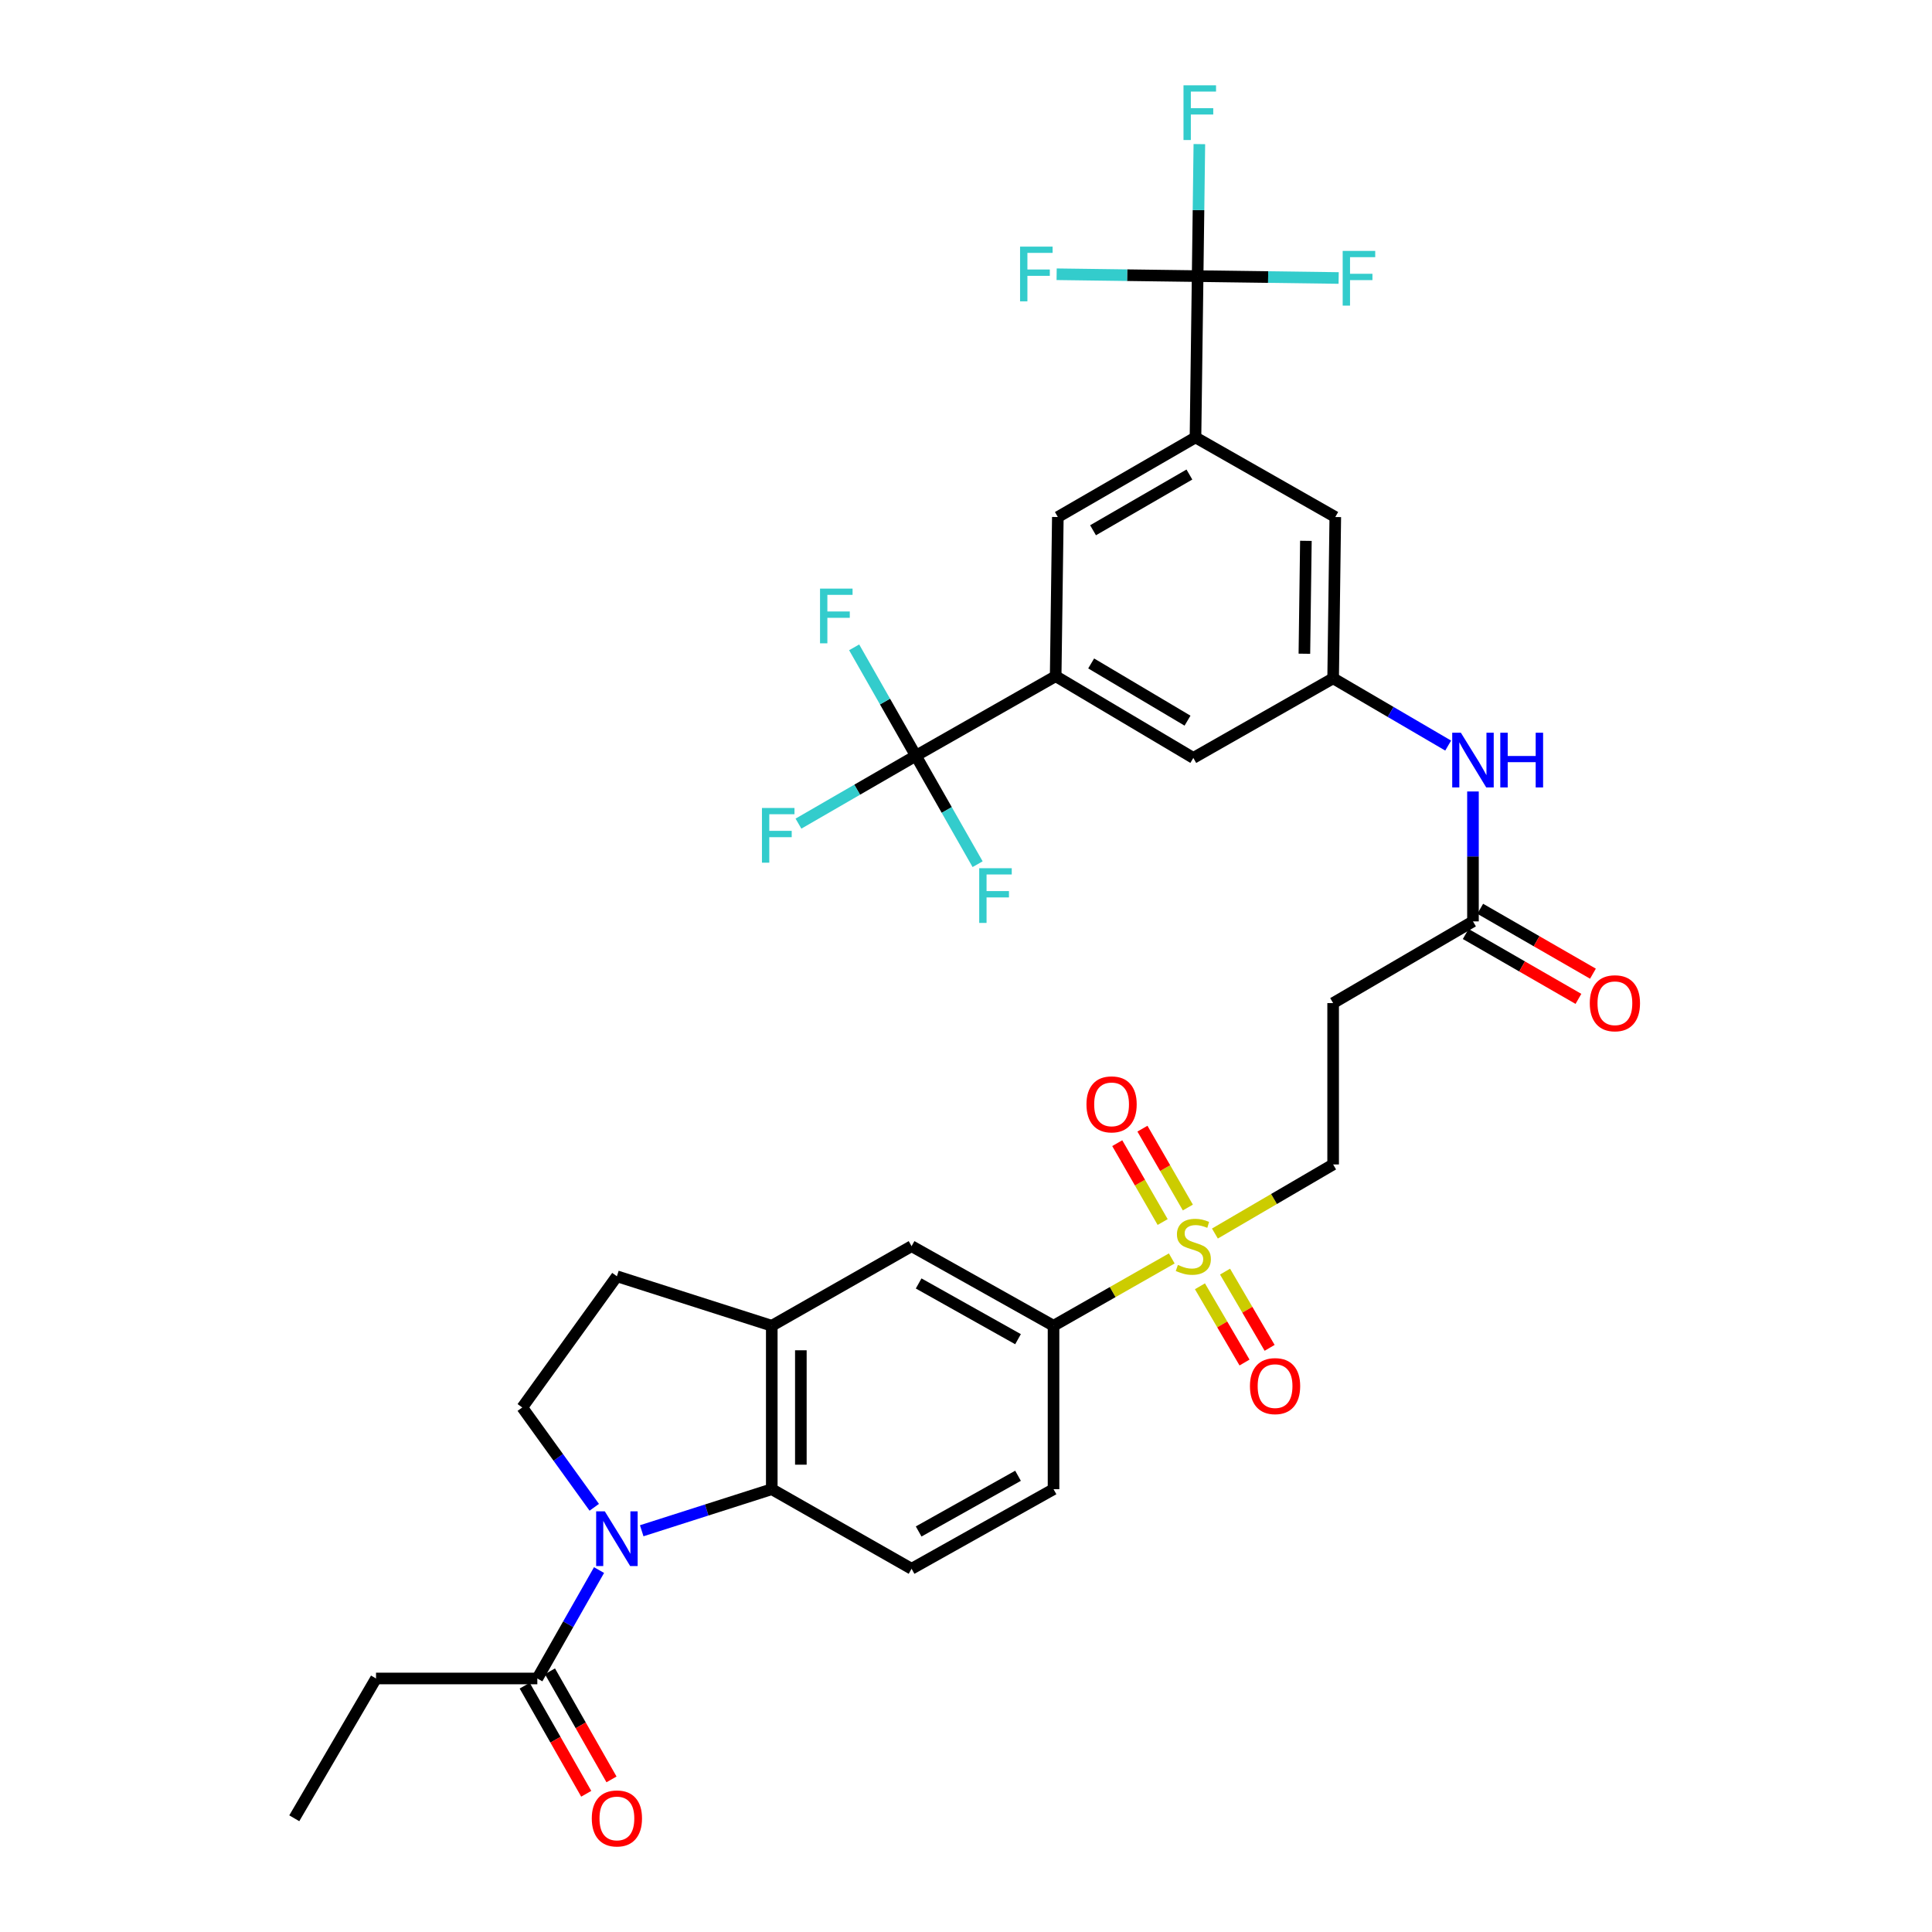 <?xml version='1.0' encoding='iso-8859-1'?>
<svg version='1.1' baseProfile='full'
              xmlns='http://www.w3.org/2000/svg'
                      xmlns:rdkit='http://www.rdkit.org/xml'
                      xmlns:xlink='http://www.w3.org/1999/xlink'
                  xml:space='preserve'
width='1000px' height='1000px' viewBox='0 0 1000 1000'>
<!-- END OF HEADER -->
<rect style='opacity:1.0;fill:#FFFFFF;stroke:none' width='1000' height='1000' x='0' y='0'> </rect>
<path class='bond-1' d='M 332.151,792.321 L 365.81,781.564' style='fill:none;fill-rule:evenodd;stroke:#0000FF;stroke-width:6px;stroke-linecap:butt;stroke-linejoin:miter;stroke-opacity:1' />
<path class='bond-1' d='M 365.81,781.564 L 399.469,770.807' style='fill:none;fill-rule:evenodd;stroke:#000000;stroke-width:6px;stroke-linecap:butt;stroke-linejoin:miter;stroke-opacity:1' />
<path class='bond-7' d='M 310.061,812.667 L 294.09,840.723' style='fill:none;fill-rule:evenodd;stroke:#0000FF;stroke-width:6px;stroke-linecap:butt;stroke-linejoin:miter;stroke-opacity:1' />
<path class='bond-7' d='M 294.09,840.723 L 278.119,868.778' style='fill:none;fill-rule:evenodd;stroke:#000000;stroke-width:6px;stroke-linecap:butt;stroke-linejoin:miter;stroke-opacity:1' />
<path class='bond-9' d='M 307.586,780.173 L 288.956,754.339' style='fill:none;fill-rule:evenodd;stroke:#0000FF;stroke-width:6px;stroke-linecap:butt;stroke-linejoin:miter;stroke-opacity:1' />
<path class='bond-9' d='M 288.956,754.339 L 270.326,728.506' style='fill:none;fill-rule:evenodd;stroke:#000000;stroke-width:6px;stroke-linecap:butt;stroke-linejoin:miter;stroke-opacity:1' />
<path class='bond-0' d='M 606.5,651.365 L 575.905,668.789' style='fill:none;fill-rule:evenodd;stroke:#CCCC00;stroke-width:6px;stroke-linecap:butt;stroke-linejoin:miter;stroke-opacity:1' />
<path class='bond-0' d='M 575.905,668.789 L 545.31,686.213' style='fill:none;fill-rule:evenodd;stroke:#000000;stroke-width:6px;stroke-linecap:butt;stroke-linejoin:miter;stroke-opacity:1' />
<path class='bond-15' d='M 628.837,638.477 L 659.434,620.596' style='fill:none;fill-rule:evenodd;stroke:#CCCC00;stroke-width:6px;stroke-linecap:butt;stroke-linejoin:miter;stroke-opacity:1' />
<path class='bond-15' d='M 659.434,620.596 L 690.03,602.716' style='fill:none;fill-rule:evenodd;stroke:#000000;stroke-width:6px;stroke-linecap:butt;stroke-linejoin:miter;stroke-opacity:1' />
<path class='bond-18' d='M 621.091,665.782 L 632.627,685.512' style='fill:none;fill-rule:evenodd;stroke:#CCCC00;stroke-width:6px;stroke-linecap:butt;stroke-linejoin:miter;stroke-opacity:1' />
<path class='bond-18' d='M 632.627,685.512 L 644.164,705.243' style='fill:none;fill-rule:evenodd;stroke:#FF0000;stroke-width:6px;stroke-linecap:butt;stroke-linejoin:miter;stroke-opacity:1' />
<path class='bond-18' d='M 634.084,658.185 L 645.62,677.916' style='fill:none;fill-rule:evenodd;stroke:#CCCC00;stroke-width:6px;stroke-linecap:butt;stroke-linejoin:miter;stroke-opacity:1' />
<path class='bond-18' d='M 645.62,677.916 L 657.156,697.646' style='fill:none;fill-rule:evenodd;stroke:#FF0000;stroke-width:6px;stroke-linecap:butt;stroke-linejoin:miter;stroke-opacity:1' />
<path class='bond-19' d='M 614.831,625.013 L 603.078,604.602' style='fill:none;fill-rule:evenodd;stroke:#CCCC00;stroke-width:6px;stroke-linecap:butt;stroke-linejoin:miter;stroke-opacity:1' />
<path class='bond-19' d='M 603.078,604.602 L 591.324,584.192' style='fill:none;fill-rule:evenodd;stroke:#FF0000;stroke-width:6px;stroke-linecap:butt;stroke-linejoin:miter;stroke-opacity:1' />
<path class='bond-19' d='M 601.789,632.524 L 590.035,612.113' style='fill:none;fill-rule:evenodd;stroke:#CCCC00;stroke-width:6px;stroke-linecap:butt;stroke-linejoin:miter;stroke-opacity:1' />
<path class='bond-19' d='M 590.035,612.113 L 578.282,591.702' style='fill:none;fill-rule:evenodd;stroke:#FF0000;stroke-width:6px;stroke-linecap:butt;stroke-linejoin:miter;stroke-opacity:1' />
<path class='bond-6' d='M 399.469,770.807 L 399.469,686.213' style='fill:none;fill-rule:evenodd;stroke:#000000;stroke-width:6px;stroke-linecap:butt;stroke-linejoin:miter;stroke-opacity:1' />
<path class='bond-6' d='M 414.52,758.118 L 414.52,698.902' style='fill:none;fill-rule:evenodd;stroke:#000000;stroke-width:6px;stroke-linecap:butt;stroke-linejoin:miter;stroke-opacity:1' />
<path class='bond-14' d='M 399.469,770.807 L 471.829,811.995' style='fill:none;fill-rule:evenodd;stroke:#000000;stroke-width:6px;stroke-linecap:butt;stroke-linejoin:miter;stroke-opacity:1' />
<path class='bond-2' d='M 619.894,142.918 L 618.782,226.408' style='fill:none;fill-rule:evenodd;stroke:#000000;stroke-width:6px;stroke-linecap:butt;stroke-linejoin:miter;stroke-opacity:1' />
<path class='bond-28' d='M 619.894,142.918 L 583.403,142.436' style='fill:none;fill-rule:evenodd;stroke:#000000;stroke-width:6px;stroke-linecap:butt;stroke-linejoin:miter;stroke-opacity:1' />
<path class='bond-28' d='M 583.403,142.436 L 546.912,141.953' style='fill:none;fill-rule:evenodd;stroke:#33CCCC;stroke-width:6px;stroke-linecap:butt;stroke-linejoin:miter;stroke-opacity:1' />
<path class='bond-29' d='M 619.894,142.918 L 656.389,143.404' style='fill:none;fill-rule:evenodd;stroke:#000000;stroke-width:6px;stroke-linecap:butt;stroke-linejoin:miter;stroke-opacity:1' />
<path class='bond-29' d='M 656.389,143.404 L 692.884,143.89' style='fill:none;fill-rule:evenodd;stroke:#33CCCC;stroke-width:6px;stroke-linecap:butt;stroke-linejoin:miter;stroke-opacity:1' />
<path class='bond-30' d='M 619.894,142.918 L 620.34,108.755' style='fill:none;fill-rule:evenodd;stroke:#000000;stroke-width:6px;stroke-linecap:butt;stroke-linejoin:miter;stroke-opacity:1' />
<path class='bond-30' d='M 620.34,108.755 L 620.786,74.592' style='fill:none;fill-rule:evenodd;stroke:#33CCCC;stroke-width:6px;stroke-linecap:butt;stroke-linejoin:miter;stroke-opacity:1' />
<path class='bond-3' d='M 474.053,391.179 L 546.413,349.99' style='fill:none;fill-rule:evenodd;stroke:#000000;stroke-width:6px;stroke-linecap:butt;stroke-linejoin:miter;stroke-opacity:1' />
<path class='bond-26' d='M 474.053,391.179 L 490.032,419.242' style='fill:none;fill-rule:evenodd;stroke:#000000;stroke-width:6px;stroke-linecap:butt;stroke-linejoin:miter;stroke-opacity:1' />
<path class='bond-26' d='M 490.032,419.242 L 506.011,447.305' style='fill:none;fill-rule:evenodd;stroke:#33CCCC;stroke-width:6px;stroke-linecap:butt;stroke-linejoin:miter;stroke-opacity:1' />
<path class='bond-27' d='M 474.053,391.179 L 443.668,408.745' style='fill:none;fill-rule:evenodd;stroke:#000000;stroke-width:6px;stroke-linecap:butt;stroke-linejoin:miter;stroke-opacity:1' />
<path class='bond-27' d='M 443.668,408.745 L 413.283,426.31' style='fill:none;fill-rule:evenodd;stroke:#33CCCC;stroke-width:6px;stroke-linecap:butt;stroke-linejoin:miter;stroke-opacity:1' />
<path class='bond-31' d='M 474.053,391.179 L 458.081,363.119' style='fill:none;fill-rule:evenodd;stroke:#000000;stroke-width:6px;stroke-linecap:butt;stroke-linejoin:miter;stroke-opacity:1' />
<path class='bond-31' d='M 458.081,363.119 L 442.11,335.06' style='fill:none;fill-rule:evenodd;stroke:#33CCCC;stroke-width:6px;stroke-linecap:butt;stroke-linejoin:miter;stroke-opacity:1' />
<path class='bond-4' d='M 546.413,349.99 L 617.662,392.299' style='fill:none;fill-rule:evenodd;stroke:#000000;stroke-width:6px;stroke-linecap:butt;stroke-linejoin:miter;stroke-opacity:1' />
<path class='bond-4' d='M 564.785,343.396 L 614.659,373.012' style='fill:none;fill-rule:evenodd;stroke:#000000;stroke-width:6px;stroke-linecap:butt;stroke-linejoin:miter;stroke-opacity:1' />
<path class='bond-36' d='M 546.413,349.99 L 547.534,267.613' style='fill:none;fill-rule:evenodd;stroke:#000000;stroke-width:6px;stroke-linecap:butt;stroke-linejoin:miter;stroke-opacity:1' />
<path class='bond-5' d='M 618.782,226.408 L 691.142,267.613' style='fill:none;fill-rule:evenodd;stroke:#000000;stroke-width:6px;stroke-linecap:butt;stroke-linejoin:miter;stroke-opacity:1' />
<path class='bond-10' d='M 618.782,226.408 L 547.534,267.613' style='fill:none;fill-rule:evenodd;stroke:#000000;stroke-width:6px;stroke-linecap:butt;stroke-linejoin:miter;stroke-opacity:1' />
<path class='bond-10' d='M 615.63,245.617 L 565.756,274.461' style='fill:none;fill-rule:evenodd;stroke:#000000;stroke-width:6px;stroke-linecap:butt;stroke-linejoin:miter;stroke-opacity:1' />
<path class='bond-13' d='M 399.469,686.213 L 471.829,645.008' style='fill:none;fill-rule:evenodd;stroke:#000000;stroke-width:6px;stroke-linecap:butt;stroke-linejoin:miter;stroke-opacity:1' />
<path class='bond-34' d='M 399.469,686.213 L 319.307,660.594' style='fill:none;fill-rule:evenodd;stroke:#000000;stroke-width:6px;stroke-linecap:butt;stroke-linejoin:miter;stroke-opacity:1' />
<path class='bond-24' d='M 271.579,872.501 L 287.505,900.48' style='fill:none;fill-rule:evenodd;stroke:#000000;stroke-width:6px;stroke-linecap:butt;stroke-linejoin:miter;stroke-opacity:1' />
<path class='bond-24' d='M 287.505,900.48 L 303.431,928.459' style='fill:none;fill-rule:evenodd;stroke:#FF0000;stroke-width:6px;stroke-linecap:butt;stroke-linejoin:miter;stroke-opacity:1' />
<path class='bond-24' d='M 284.659,865.055 L 300.585,893.035' style='fill:none;fill-rule:evenodd;stroke:#000000;stroke-width:6px;stroke-linecap:butt;stroke-linejoin:miter;stroke-opacity:1' />
<path class='bond-24' d='M 300.585,893.035 L 316.511,921.014' style='fill:none;fill-rule:evenodd;stroke:#FF0000;stroke-width:6px;stroke-linecap:butt;stroke-linejoin:miter;stroke-opacity:1' />
<path class='bond-32' d='M 278.119,868.778 L 194.629,868.778' style='fill:none;fill-rule:evenodd;stroke:#000000;stroke-width:6px;stroke-linecap:butt;stroke-linejoin:miter;stroke-opacity:1' />
<path class='bond-8' d='M 545.31,686.213 L 545.31,770.807' style='fill:none;fill-rule:evenodd;stroke:#000000;stroke-width:6px;stroke-linecap:butt;stroke-linejoin:miter;stroke-opacity:1' />
<path class='bond-35' d='M 545.31,686.213 L 471.829,645.008' style='fill:none;fill-rule:evenodd;stroke:#000000;stroke-width:6px;stroke-linecap:butt;stroke-linejoin:miter;stroke-opacity:1' />
<path class='bond-35' d='M 526.926,693.16 L 475.49,664.316' style='fill:none;fill-rule:evenodd;stroke:#000000;stroke-width:6px;stroke-linecap:butt;stroke-linejoin:miter;stroke-opacity:1' />
<path class='bond-22' d='M 270.326,728.506 L 319.307,660.594' style='fill:none;fill-rule:evenodd;stroke:#000000;stroke-width:6px;stroke-linecap:butt;stroke-linejoin:miter;stroke-opacity:1' />
<path class='bond-11' d='M 690.03,351.094 L 719.801,368.504' style='fill:none;fill-rule:evenodd;stroke:#000000;stroke-width:6px;stroke-linecap:butt;stroke-linejoin:miter;stroke-opacity:1' />
<path class='bond-11' d='M 719.801,368.504 L 749.571,385.913' style='fill:none;fill-rule:evenodd;stroke:#0000FF;stroke-width:6px;stroke-linecap:butt;stroke-linejoin:miter;stroke-opacity:1' />
<path class='bond-20' d='M 690.03,351.094 L 617.662,392.299' style='fill:none;fill-rule:evenodd;stroke:#000000;stroke-width:6px;stroke-linecap:butt;stroke-linejoin:miter;stroke-opacity:1' />
<path class='bond-21' d='M 690.03,351.094 L 691.142,267.613' style='fill:none;fill-rule:evenodd;stroke:#000000;stroke-width:6px;stroke-linecap:butt;stroke-linejoin:miter;stroke-opacity:1' />
<path class='bond-21' d='M 675.148,338.371 L 675.926,279.935' style='fill:none;fill-rule:evenodd;stroke:#000000;stroke-width:6px;stroke-linecap:butt;stroke-linejoin:miter;stroke-opacity:1' />
<path class='bond-12' d='M 762.407,476.909 L 690.03,519.201' style='fill:none;fill-rule:evenodd;stroke:#000000;stroke-width:6px;stroke-linecap:butt;stroke-linejoin:miter;stroke-opacity:1' />
<path class='bond-17' d='M 762.407,476.909 L 762.407,443.288' style='fill:none;fill-rule:evenodd;stroke:#000000;stroke-width:6px;stroke-linecap:butt;stroke-linejoin:miter;stroke-opacity:1' />
<path class='bond-17' d='M 762.407,443.288 L 762.407,409.667' style='fill:none;fill-rule:evenodd;stroke:#0000FF;stroke-width:6px;stroke-linecap:butt;stroke-linejoin:miter;stroke-opacity:1' />
<path class='bond-25' d='M 758.653,483.431 L 787.825,500.225' style='fill:none;fill-rule:evenodd;stroke:#000000;stroke-width:6px;stroke-linecap:butt;stroke-linejoin:miter;stroke-opacity:1' />
<path class='bond-25' d='M 787.825,500.225 L 816.997,517.019' style='fill:none;fill-rule:evenodd;stroke:#FF0000;stroke-width:6px;stroke-linecap:butt;stroke-linejoin:miter;stroke-opacity:1' />
<path class='bond-25' d='M 766.162,470.387 L 795.334,487.181' style='fill:none;fill-rule:evenodd;stroke:#000000;stroke-width:6px;stroke-linecap:butt;stroke-linejoin:miter;stroke-opacity:1' />
<path class='bond-25' d='M 795.334,487.181 L 824.506,503.976' style='fill:none;fill-rule:evenodd;stroke:#FF0000;stroke-width:6px;stroke-linecap:butt;stroke-linejoin:miter;stroke-opacity:1' />
<path class='bond-23' d='M 471.829,811.995 L 545.31,770.807' style='fill:none;fill-rule:evenodd;stroke:#000000;stroke-width:6px;stroke-linecap:butt;stroke-linejoin:miter;stroke-opacity:1' />
<path class='bond-23' d='M 475.492,792.688 L 526.928,763.856' style='fill:none;fill-rule:evenodd;stroke:#000000;stroke-width:6px;stroke-linecap:butt;stroke-linejoin:miter;stroke-opacity:1' />
<path class='bond-16' d='M 690.03,602.716 L 690.03,519.201' style='fill:none;fill-rule:evenodd;stroke:#000000;stroke-width:6px;stroke-linecap:butt;stroke-linejoin:miter;stroke-opacity:1' />
<path class='bond-33' d='M 194.629,868.778 L 152.32,941.138' style='fill:none;fill-rule:evenodd;stroke:#000000;stroke-width:6px;stroke-linecap:butt;stroke-linejoin:miter;stroke-opacity:1' />
<path  class='atom-0' d='M 313.047 782.266
L 322.327 797.266
Q 323.247 798.746, 324.727 801.426
Q 326.207 804.106, 326.287 804.266
L 326.287 782.266
L 330.047 782.266
L 330.047 810.586
L 326.167 810.586
L 316.207 794.186
Q 315.047 792.266, 313.807 790.066
Q 312.607 787.866, 312.247 787.186
L 312.247 810.586
L 308.567 810.586
L 308.567 782.266
L 313.047 782.266
' fill='#0000FF'/>
<path  class='atom-1' d='M 609.662 654.728
Q 609.982 654.848, 611.302 655.408
Q 612.622 655.968, 614.062 656.328
Q 615.542 656.648, 616.982 656.648
Q 619.662 656.648, 621.222 655.368
Q 622.782 654.048, 622.782 651.768
Q 622.782 650.208, 621.982 649.248
Q 621.222 648.288, 620.022 647.768
Q 618.822 647.248, 616.822 646.648
Q 614.302 645.888, 612.782 645.168
Q 611.302 644.448, 610.222 642.928
Q 609.182 641.408, 609.182 638.848
Q 609.182 635.288, 611.582 633.088
Q 614.022 630.888, 618.822 630.888
Q 622.102 630.888, 625.822 632.448
L 624.902 635.528
Q 621.502 634.128, 618.942 634.128
Q 616.182 634.128, 614.662 635.288
Q 613.142 636.408, 613.182 638.368
Q 613.182 639.888, 613.942 640.808
Q 614.742 641.728, 615.862 642.248
Q 617.022 642.768, 618.942 643.368
Q 621.502 644.168, 623.022 644.968
Q 624.542 645.768, 625.622 647.408
Q 626.742 649.008, 626.742 651.768
Q 626.742 655.688, 624.102 657.808
Q 621.502 659.888, 617.142 659.888
Q 614.622 659.888, 612.702 659.328
Q 610.822 658.808, 608.582 657.888
L 609.662 654.728
' fill='#CCCC00'/>
<path  class='atom-18' d='M 756.147 379.26
L 765.427 394.26
Q 766.347 395.74, 767.827 398.42
Q 769.307 401.1, 769.387 401.26
L 769.387 379.26
L 773.147 379.26
L 773.147 407.58
L 769.267 407.58
L 759.307 391.18
Q 758.147 389.26, 756.907 387.06
Q 755.707 384.86, 755.347 384.18
L 755.347 407.58
L 751.667 407.58
L 751.667 379.26
L 756.147 379.26
' fill='#0000FF'/>
<path  class='atom-18' d='M 776.547 379.26
L 780.387 379.26
L 780.387 391.3
L 794.867 391.3
L 794.867 379.26
L 798.707 379.26
L 798.707 407.58
L 794.867 407.58
L 794.867 394.5
L 780.387 394.5
L 780.387 407.58
L 776.547 407.58
L 776.547 379.26
' fill='#0000FF'/>
<path  class='atom-19' d='M 646.971 717.448
Q 646.971 710.648, 650.331 706.848
Q 653.691 703.048, 659.971 703.048
Q 666.251 703.048, 669.611 706.848
Q 672.971 710.648, 672.971 717.448
Q 672.971 724.328, 669.571 728.248
Q 666.171 732.128, 659.971 732.128
Q 653.731 732.128, 650.331 728.248
Q 646.971 724.368, 646.971 717.448
M 659.971 728.928
Q 664.291 728.928, 666.611 726.048
Q 668.971 723.128, 668.971 717.448
Q 668.971 711.888, 666.611 709.088
Q 664.291 706.248, 659.971 706.248
Q 655.651 706.248, 653.291 709.048
Q 650.971 711.848, 650.971 717.448
Q 650.971 723.168, 653.291 726.048
Q 655.651 728.928, 659.971 728.928
' fill='#FF0000'/>
<path  class='atom-20' d='M 562.353 571.616
Q 562.353 564.816, 565.713 561.016
Q 569.073 557.216, 575.353 557.216
Q 581.633 557.216, 584.993 561.016
Q 588.353 564.816, 588.353 571.616
Q 588.353 578.496, 584.953 582.416
Q 581.553 586.296, 575.353 586.296
Q 569.113 586.296, 565.713 582.416
Q 562.353 578.536, 562.353 571.616
M 575.353 583.096
Q 579.673 583.096, 581.993 580.216
Q 584.353 577.296, 584.353 571.616
Q 584.353 566.056, 581.993 563.256
Q 579.673 560.416, 575.353 560.416
Q 571.033 560.416, 568.673 563.216
Q 566.353 566.016, 566.353 571.616
Q 566.353 577.336, 568.673 580.216
Q 571.033 583.096, 575.353 583.096
' fill='#FF0000'/>
<path  class='atom-25' d='M 306.307 941.218
Q 306.307 934.418, 309.667 930.618
Q 313.027 926.818, 319.307 926.818
Q 325.587 926.818, 328.947 930.618
Q 332.307 934.418, 332.307 941.218
Q 332.307 948.098, 328.907 952.018
Q 325.507 955.898, 319.307 955.898
Q 313.067 955.898, 309.667 952.018
Q 306.307 948.138, 306.307 941.218
M 319.307 952.698
Q 323.627 952.698, 325.947 949.818
Q 328.307 946.898, 328.307 941.218
Q 328.307 935.658, 325.947 932.858
Q 323.627 930.018, 319.307 930.018
Q 314.987 930.018, 312.627 932.818
Q 310.307 935.618, 310.307 941.218
Q 310.307 946.938, 312.627 949.818
Q 314.987 952.698, 319.307 952.698
' fill='#FF0000'/>
<path  class='atom-26' d='M 822.871 519.281
Q 822.871 512.481, 826.231 508.681
Q 829.591 504.881, 835.871 504.881
Q 842.151 504.881, 845.511 508.681
Q 848.871 512.481, 848.871 519.281
Q 848.871 526.161, 845.471 530.081
Q 842.071 533.961, 835.871 533.961
Q 829.631 533.961, 826.231 530.081
Q 822.871 526.201, 822.871 519.281
M 835.871 530.761
Q 840.191 530.761, 842.511 527.881
Q 844.871 524.961, 844.871 519.281
Q 844.871 513.721, 842.511 510.921
Q 840.191 508.081, 835.871 508.081
Q 831.551 508.081, 829.191 510.881
Q 826.871 513.681, 826.871 519.281
Q 826.871 525.001, 829.191 527.881
Q 831.551 530.761, 835.871 530.761
' fill='#FF0000'/>
<path  class='atom-27' d='M 506.839 449.387
L 523.679 449.387
L 523.679 452.627
L 510.639 452.627
L 510.639 461.227
L 522.239 461.227
L 522.239 464.507
L 510.639 464.507
L 510.639 477.707
L 506.839 477.707
L 506.839 449.387
' fill='#33CCCC'/>
<path  class='atom-28' d='M 394.385 418.207
L 411.225 418.207
L 411.225 421.447
L 398.185 421.447
L 398.185 430.047
L 409.785 430.047
L 409.785 433.327
L 398.185 433.327
L 398.185 446.527
L 394.385 446.527
L 394.385 418.207
' fill='#33CCCC'/>
<path  class='atom-29' d='M 527.985 127.655
L 544.825 127.655
L 544.825 130.895
L 531.785 130.895
L 531.785 139.495
L 543.385 139.495
L 543.385 142.775
L 531.785 142.775
L 531.785 155.975
L 527.985 155.975
L 527.985 127.655
' fill='#33CCCC'/>
<path  class='atom-30' d='M 694.972 129.87
L 711.812 129.87
L 711.812 133.11
L 698.772 133.11
L 698.772 141.71
L 710.372 141.71
L 710.372 144.99
L 698.772 144.99
L 698.772 158.19
L 694.972 158.19
L 694.972 129.87
' fill='#33CCCC'/>
<path  class='atom-31' d='M 612.578 44.157
L 629.418 44.157
L 629.418 47.397
L 616.378 47.397
L 616.378 55.997
L 627.978 55.997
L 627.978 59.277
L 616.378 59.277
L 616.378 72.477
L 612.578 72.477
L 612.578 44.157
' fill='#33CCCC'/>
<path  class='atom-32' d='M 424.445 304.659
L 441.285 304.659
L 441.285 307.899
L 428.245 307.899
L 428.245 316.499
L 439.845 316.499
L 439.845 319.779
L 428.245 319.779
L 428.245 332.979
L 424.445 332.979
L 424.445 304.659
' fill='#33CCCC'/>
</svg>

